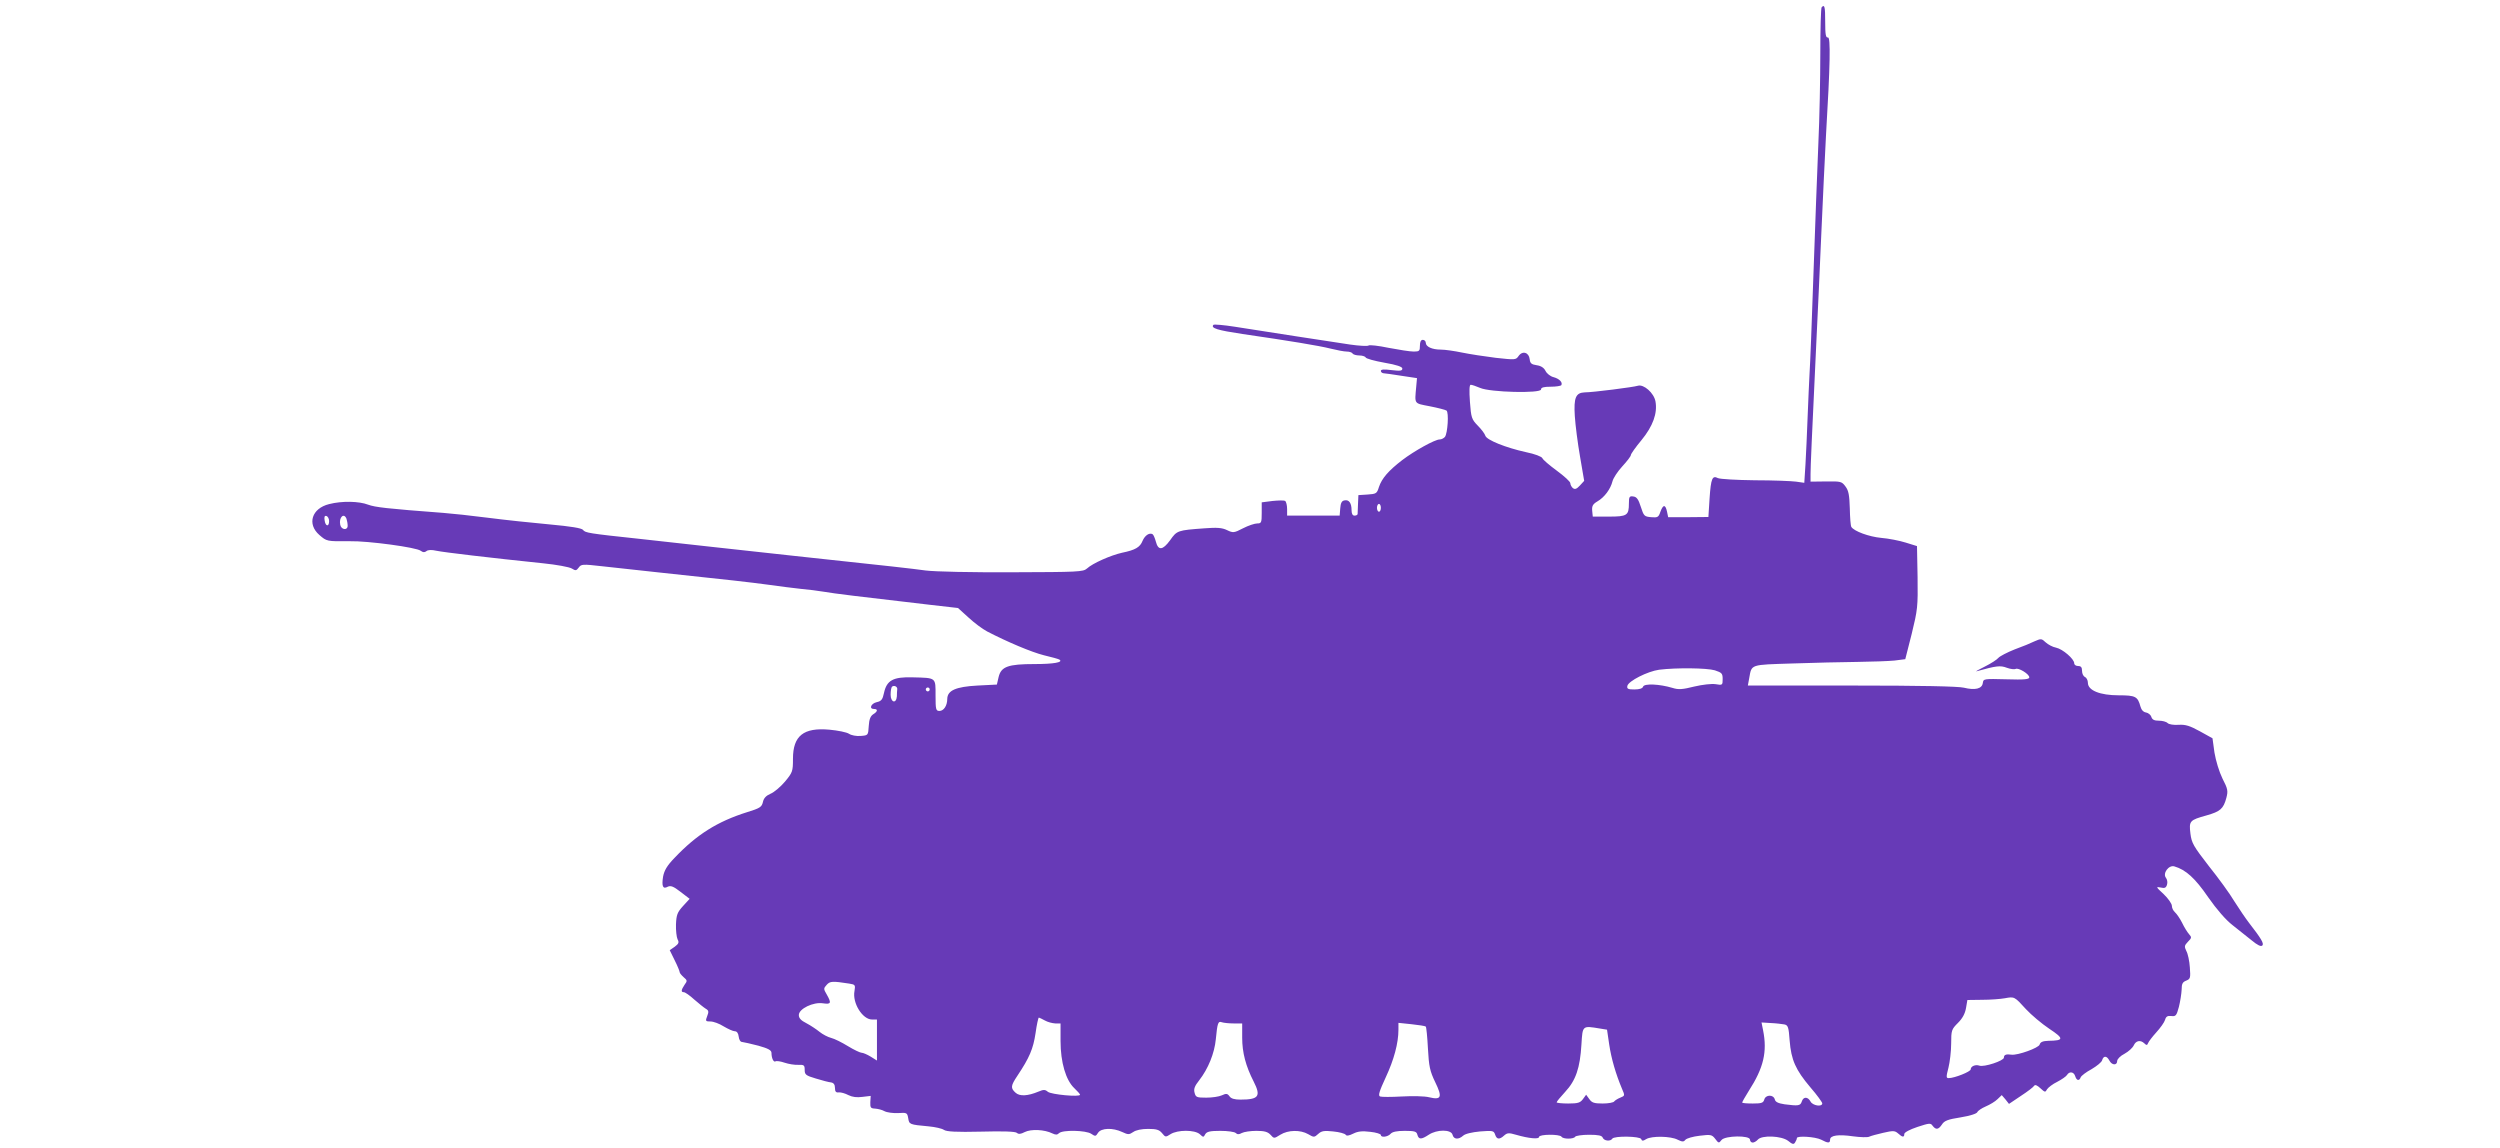 <?xml version="1.0" standalone="no"?>
<!DOCTYPE svg PUBLIC "-//W3C//DTD SVG 20010904//EN"
 "http://www.w3.org/TR/2001/REC-SVG-20010904/DTD/svg10.dtd">
<svg version="1.0" xmlns="http://www.w3.org/2000/svg"
 width="1280pt" height="588pt" viewBox="0 0 1280 588"
 preserveAspectRatio="xMidYMid meet">
<g transform="translate(0,588) scale(0.1,-0.1)"
fill="#673ab7" stroke="none">
<path d="M9327 5843 c-4 -3 -7 -110 -7 -237 0 -127 -4 -334 -10 -461 -5 -126
-17 -426 -25 -665 -8 -239 -17 -469 -20 -510 -2 -41 -7 -142 -10 -225 -3 -82
-8 -192 -11 -243 l-6 -94 -42 6 c-22 3 -117 7 -211 7 -93 1 -178 6 -189 11
-29 15 -36 -1 -43 -104 l-6 -95 -103 -1 -103 0 -6 29 c-8 37 -20 37 -34 -2 -9
-27 -14 -30 -47 -27 -35 3 -38 6 -53 53 -12 38 -21 51 -38 53 -20 3 -23 -1
-23 -35 0 -62 -9 -68 -102 -68 l-83 0 -3 30 c-2 24 3 34 27 48 36 21 67 63 77
103 4 16 26 50 50 76 24 26 44 52 44 58 0 6 24 40 54 76 59 72 83 138 72 199
-8 43 -60 89 -90 80 -21 -7 -231 -34 -273 -34 -45 -2 -56 -27 -50 -121 3 -47
15 -141 27 -209 l21 -123 -22 -24 c-17 -18 -25 -21 -36 -13 -7 6 -13 18 -13
25 0 8 -31 36 -69 64 -38 28 -71 56 -74 64 -3 8 -39 22 -84 31 -104 23 -201
62 -208 84 -3 10 -20 33 -39 52 -31 32 -34 40 -40 122 -4 57 -3 87 4 87 6 0
27 -7 48 -16 51 -23 312 -29 312 -8 0 10 14 14 49 14 28 0 52 4 55 8 8 14 -10
33 -40 41 -16 4 -34 18 -41 32 -8 16 -23 26 -45 29 -27 4 -34 10 -36 31 -4 35
-37 45 -57 16 -14 -20 -17 -20 -117 -9 -57 7 -134 19 -173 27 -38 8 -87 15
-108 15 -45 0 -77 15 -77 35 0 8 -7 15 -15 15 -10 0 -15 -10 -15 -30 0 -27 -3
-30 -32 -30 -18 0 -76 9 -128 19 -52 11 -98 16 -103 12 -4 -4 -47 -2 -95 5
-105 16 -447 68 -589 91 -57 9 -106 13 -110 10 -16 -17 21 -28 148 -47 241
-35 393 -60 452 -75 32 -8 69 -15 82 -15 13 0 27 -4 30 -10 3 -5 19 -10 35
-10 15 0 30 -5 32 -10 2 -6 45 -18 96 -27 64 -11 92 -21 92 -30 0 -12 -11 -13
-55 -8 -38 5 -55 4 -55 -4 0 -6 6 -11 13 -12 6 0 48 -6 92 -13 l80 -12 -4 -44
c-8 -91 -13 -84 69 -100 41 -8 80 -18 86 -22 13 -9 6 -117 -8 -135 -6 -7 -18
-13 -27 -13 -24 0 -129 -58 -192 -106 -70 -54 -104 -93 -119 -138 -10 -33 -14
-35 -58 -38 l-47 -3 -2 -45 c-1 -25 -2 -48 -2 -52 -1 -5 -8 -8 -16 -8 -10 0
-15 10 -15 28 0 36 -13 55 -36 50 -14 -2 -20 -13 -22 -41 l-3 -37 -135 0 -134
0 0 34 c0 19 -5 38 -10 41 -6 4 -35 3 -65 0 l-55 -7 0 -54 c0 -50 -2 -54 -23
-54 -13 0 -46 -11 -73 -25 -46 -24 -51 -24 -82 -9 -25 12 -51 14 -115 9 -138
-10 -141 -11 -176 -61 -38 -52 -61 -54 -73 -7 -5 18 -12 35 -17 38 -16 9 -39
-6 -51 -34 -13 -33 -37 -47 -105 -61 -58 -13 -151 -54 -180 -81 -19 -17 -46
-18 -380 -19 -213 -1 -395 3 -445 9 -81 11 -162 20 -675 75 -126 14 -315 35
-420 46 -104 12 -271 30 -370 41 -263 28 -279 31 -290 46 -7 9 -62 18 -171 28
-88 8 -230 23 -315 34 -85 11 -188 22 -229 25 -292 22 -349 29 -385 42 -46 18
-134 20 -200 3 -89 -22 -114 -102 -50 -158 38 -33 38 -33 155 -32 96 2 344
-32 364 -49 12 -9 20 -9 29 -2 8 7 26 8 52 2 38 -8 275 -36 545 -64 69 -7 135
-19 148 -27 19 -12 23 -11 35 5 13 18 20 18 118 7 57 -6 185 -20 284 -31 378
-40 473 -51 570 -64 55 -8 129 -17 165 -21 36 -3 90 -10 120 -15 51 -9 166
-23 545 -67 l140 -16 54 -49 c29 -27 72 -59 95 -71 102 -53 227 -106 291 -122
39 -9 74 -19 79 -22 22 -14 -29 -23 -127 -23 -136 0 -171 -13 -184 -66 l-9
-39 -99 -5 c-111 -6 -154 -25 -155 -68 0 -35 -18 -62 -40 -62 -18 0 -20 7 -20
79 0 93 5 90 -117 93 -100 3 -133 -15 -147 -80 -7 -34 -14 -42 -37 -47 -30 -7
-41 -35 -14 -35 21 0 19 -13 -4 -27 -14 -9 -21 -26 -23 -60 -3 -48 -3 -48 -41
-51 -22 -2 -48 3 -60 11 -12 8 -57 17 -100 21 -133 12 -187 -31 -187 -149 0
-64 -2 -70 -41 -117 -23 -27 -56 -55 -74 -62 -23 -10 -35 -23 -39 -43 -6 -25
-15 -31 -80 -51 -153 -48 -259 -115 -372 -234 -39 -40 -53 -65 -59 -96 -8 -50
-1 -66 24 -52 15 7 29 2 65 -26 l47 -36 -34 -37 c-29 -32 -34 -45 -36 -94 -1
-31 3 -65 8 -76 9 -16 6 -23 -14 -38 l-26 -18 26 -53 c14 -28 25 -55 25 -60 0
-4 9 -15 20 -25 19 -16 20 -19 5 -39 -18 -27 -19 -38 -4 -38 7 0 31 -17 54
-38 23 -20 49 -41 59 -47 14 -8 16 -15 7 -37 -10 -26 -9 -28 17 -28 15 0 45
-11 67 -25 22 -13 48 -25 57 -25 11 0 18 -10 20 -27 2 -17 9 -28 18 -28 8 -1
45 -9 83 -19 50 -14 67 -23 67 -37 0 -27 11 -50 21 -43 5 3 26 0 46 -7 21 -7
52 -12 70 -11 30 1 33 -2 33 -26 0 -24 6 -29 57 -44 32 -10 67 -19 78 -20 13
-2 20 -11 20 -28 0 -19 5 -25 20 -23 10 1 32 -5 49 -14 20 -10 43 -13 72 -9
l42 5 -2 -32 c-1 -28 2 -32 24 -33 14 -1 36 -6 48 -13 13 -7 44 -11 70 -10 45
3 47 2 52 -26 5 -32 6 -33 105 -42 33 -3 68 -11 78 -18 13 -9 63 -12 189 -9
113 3 175 1 184 -6 9 -8 20 -7 41 4 32 16 101 13 141 -7 17 -8 25 -8 34 1 18
18 139 15 165 -3 21 -14 23 -14 35 5 16 25 75 27 124 4 30 -14 35 -14 56 0 14
10 43 16 76 16 43 0 57 -4 72 -22 17 -21 18 -21 43 -5 36 23 124 23 150 0 18
-17 19 -17 28 0 8 13 24 17 77 17 38 0 73 -5 79 -11 8 -8 17 -8 31 0 11 6 45
11 75 11 41 0 58 -5 72 -20 18 -20 18 -20 50 0 40 25 103 26 143 3 29 -17 31
-17 51 1 17 16 31 18 77 13 32 -3 60 -11 64 -17 4 -7 17 -5 39 6 24 12 46 14
87 9 30 -3 54 -11 54 -16 0 -15 36 -10 50 6 9 10 31 15 72 15 51 0 61 -3 65
-20 7 -25 20 -25 58 0 42 28 115 28 122 0 6 -24 30 -26 54 -5 10 10 45 18 87
22 65 5 70 4 77 -16 8 -25 22 -27 46 -5 16 14 24 15 61 4 66 -19 118 -24 118
-11 0 14 106 15 115 1 8 -13 62 -13 70 0 3 5 35 10 71 10 48 0 66 -4 70 -15 7
-17 40 -20 49 -5 9 15 142 13 148 -2 3 -10 9 -11 26 0 29 17 126 15 160 -3 25
-12 31 -12 40 -1 7 8 39 17 73 21 57 7 63 6 80 -16 17 -23 19 -23 32 -6 18 23
146 25 146 2 0 -8 6 -15 14 -15 7 0 19 7 26 15 20 24 121 20 155 -6 22 -18 29
-20 36 -8 5 8 9 17 9 22 0 13 94 7 124 -8 36 -19 46 -19 46 0 0 22 42 28 118
17 37 -5 74 -6 82 -2 8 4 41 13 72 20 51 12 60 11 76 -3 23 -21 32 -21 32 -3
0 8 28 23 67 36 61 20 68 21 78 6 17 -22 30 -20 48 7 12 19 31 26 95 36 49 8
83 19 86 27 3 7 22 20 43 29 21 9 48 25 60 37 l22 21 19 -22 18 -23 61 41 c34
22 65 46 68 52 5 7 16 2 32 -13 23 -21 25 -22 34 -5 6 9 29 27 52 38 23 12 46
28 50 35 12 20 35 17 42 -6 7 -23 21 -26 28 -6 3 8 28 27 56 42 27 16 52 36
54 46 7 24 24 23 37 -2 13 -25 40 -26 40 -2 0 9 16 26 38 37 20 11 41 30 47
43 11 24 34 29 54 10 11 -11 15 -10 19 1 3 8 22 33 42 55 21 23 41 51 45 64 5
18 13 22 32 20 23 -3 27 2 39 47 7 28 13 67 14 88 0 30 5 39 23 46 22 9 23 14
19 68 -2 32 -10 70 -18 84 -11 23 -10 28 8 47 20 20 20 23 6 39 -9 10 -25 36
-36 59 -11 22 -28 46 -36 53 -9 8 -16 22 -16 33 0 11 -19 38 -42 60 -40 37
-41 39 -16 34 21 -5 28 -2 33 14 4 12 1 27 -5 35 -19 23 14 68 43 59 58 -17
106 -60 173 -158 44 -63 91 -117 125 -143 30 -24 74 -59 98 -78 29 -24 47 -33
54 -26 10 10 -6 36 -68 116 -17 22 -51 72 -75 110 -23 39 -82 120 -131 181
-78 101 -88 117 -94 166 -8 65 -4 69 82 93 71 20 87 34 102 90 9 35 8 45 -20
99 -17 35 -34 91 -41 133 l-10 73 -65 36 c-51 28 -73 35 -108 33 -25 -2 -50 2
-57 9 -7 7 -27 12 -44 12 -24 0 -34 5 -39 19 -3 11 -16 21 -27 23 -14 2 -24
13 -29 31 -14 51 -25 57 -111 57 -96 0 -158 25 -158 64 0 13 -7 26 -15 30 -8
3 -15 17 -15 31 0 18 -5 25 -20 25 -11 0 -20 6 -20 14 0 22 -59 73 -93 80 -17
3 -41 16 -53 27 -21 20 -24 20 -56 6 -18 -9 -64 -28 -103 -42 -38 -15 -76 -35
-83 -43 -7 -9 -38 -29 -70 -45 -31 -15 -50 -26 -42 -24 101 28 121 31 155 18
19 -7 39 -9 45 -6 14 8 70 -26 70 -43 0 -10 -24 -13 -117 -10 -116 3 -118 3
-121 -19 -4 -30 -40 -38 -97 -24 -29 7 -218 11 -575 11 l-531 0 7 38 c13 72 3
68 220 75 109 4 258 7 333 8 75 1 161 4 191 7 l55 7 33 130 c30 123 32 138 30
290 l-3 159 -58 18 c-32 10 -88 21 -125 24 -63 6 -139 34 -153 56 -4 6 -7 48
-8 95 -2 67 -6 91 -22 112 -19 26 -24 27 -99 26 l-80 -1 0 40 c0 38 6 173 30
681 6 116 17 361 25 545 8 184 19 412 24 505 22 370 24 506 10 503 -11 -2 -14
15 -14 80 0 78 -3 91 -18 75z m-2257 -2563 c0 -11 -4 -20 -10 -20 -5 0 -10 9
-10 20 0 11 5 20 10 20 6 0 10 -9 10 -20z m-5385 -68 c0 -31 -19 -28 -23 4 -3
18 0 25 10 22 7 -3 13 -14 13 -26z m89 12 c3 -9 6 -25 6 -36 0 -25 -33 -21
-38 5 -8 38 19 64 32 31z m7006 -776 c36 -12 40 -16 40 -45 0 -31 -1 -32 -36
-26 -21 3 -66 -2 -109 -12 -60 -15 -81 -17 -112 -7 -67 20 -143 23 -150 7 -3
-10 -19 -15 -45 -15 -32 0 -39 3 -36 18 5 25 104 75 163 83 89 11 244 9 285
-3z m-4186 -96 c-1 -7 -2 -23 -2 -37 -3 -40 -32 -32 -32 8 0 19 3 37 7 41 10
9 28 1 27 -12z m166 -2 c0 -5 -4 -10 -10 -10 -5 0 -10 5 -10 10 0 6 5 10 10
10 6 0 10 -4 10 -10z m-412 -1506 c31 -5 32 -7 27 -38 -12 -61 41 -146 90
-146 l25 0 0 -105 0 -105 -32 20 c-18 11 -39 20 -47 20 -7 0 -39 15 -70 34
-31 19 -69 38 -86 42 -16 4 -43 18 -59 31 -16 13 -46 33 -67 44 -28 14 -39 26
-39 42 0 32 74 68 124 60 41 -6 44 1 19 45 -17 29 -17 31 0 50 17 19 30 19
115 6z m6025 -131 c27 -29 80 -74 119 -100 77 -51 76 -61 -5 -62 -28 -1 -40
-6 -44 -19 -4 -17 -112 -56 -144 -52 -27 4 -39 0 -39 -15 0 -16 -102 -50 -126
-41 -19 7 -44 -3 -44 -19 0 -12 -83 -45 -113 -45 -13 0 -13 7 -1 53 7 28 14
84 14 124 0 68 2 73 35 106 23 23 36 47 41 76 l7 41 76 1 c42 0 94 4 116 8 49
9 49 9 108 -56z m-5023 -58 c14 -8 37 -14 53 -15 l27 0 0 -90 c0 -109 27 -201
71 -242 16 -15 29 -30 29 -33 0 -13 -148 1 -165 15 -14 12 -22 12 -48 1 -55
-23 -96 -25 -117 -6 -27 24 -25 36 9 87 62 93 81 138 93 218 6 44 14 80 17 80
3 -1 17 -7 31 -15z m966 -15 l44 0 0 -73 c0 -76 18 -145 59 -225 38 -75 26
-92 -68 -92 -30 0 -48 5 -56 17 -11 15 -17 15 -39 5 -15 -7 -51 -12 -80 -12
-49 0 -54 2 -60 26 -5 19 1 34 24 63 46 59 78 138 85 210 8 85 12 94 31 87 9
-3 36 -6 60 -6z m2820 -5 c19 -4 22 -14 27 -83 8 -99 30 -149 106 -239 34 -39
61 -77 61 -82 0 -20 -49 -12 -60 9 -14 26 -37 26 -45 0 -7 -22 -18 -23 -88
-14 -33 5 -47 12 -50 25 -7 26 -47 25 -54 -1 -5 -17 -14 -20 -59 -20 -30 0
-54 2 -54 5 0 3 15 30 34 60 76 118 95 200 73 310 l-8 40 48 -3 c26 -1 57 -5
69 -7z m-1836 -11 c3 -3 8 -54 11 -112 5 -92 10 -116 37 -172 38 -78 32 -93
-31 -78 -23 6 -86 7 -140 4 -53 -3 -104 -3 -111 0 -11 4 -4 27 29 98 42 90 65
175 65 244 l0 35 67 -7 c37 -4 70 -9 73 -12z m891 -10 l37 -6 11 -75 c11 -74
34 -152 65 -226 16 -37 16 -37 -8 -47 -13 -5 -27 -14 -31 -19 -3 -6 -30 -11
-59 -11 -44 0 -56 4 -69 23 l-16 22 -16 -22 c-14 -19 -25 -23 -76 -23 -32 0
-59 3 -59 6 0 4 20 28 44 54 54 58 76 122 83 243 6 97 4 96 94 81z"/>
</g>
</svg>

